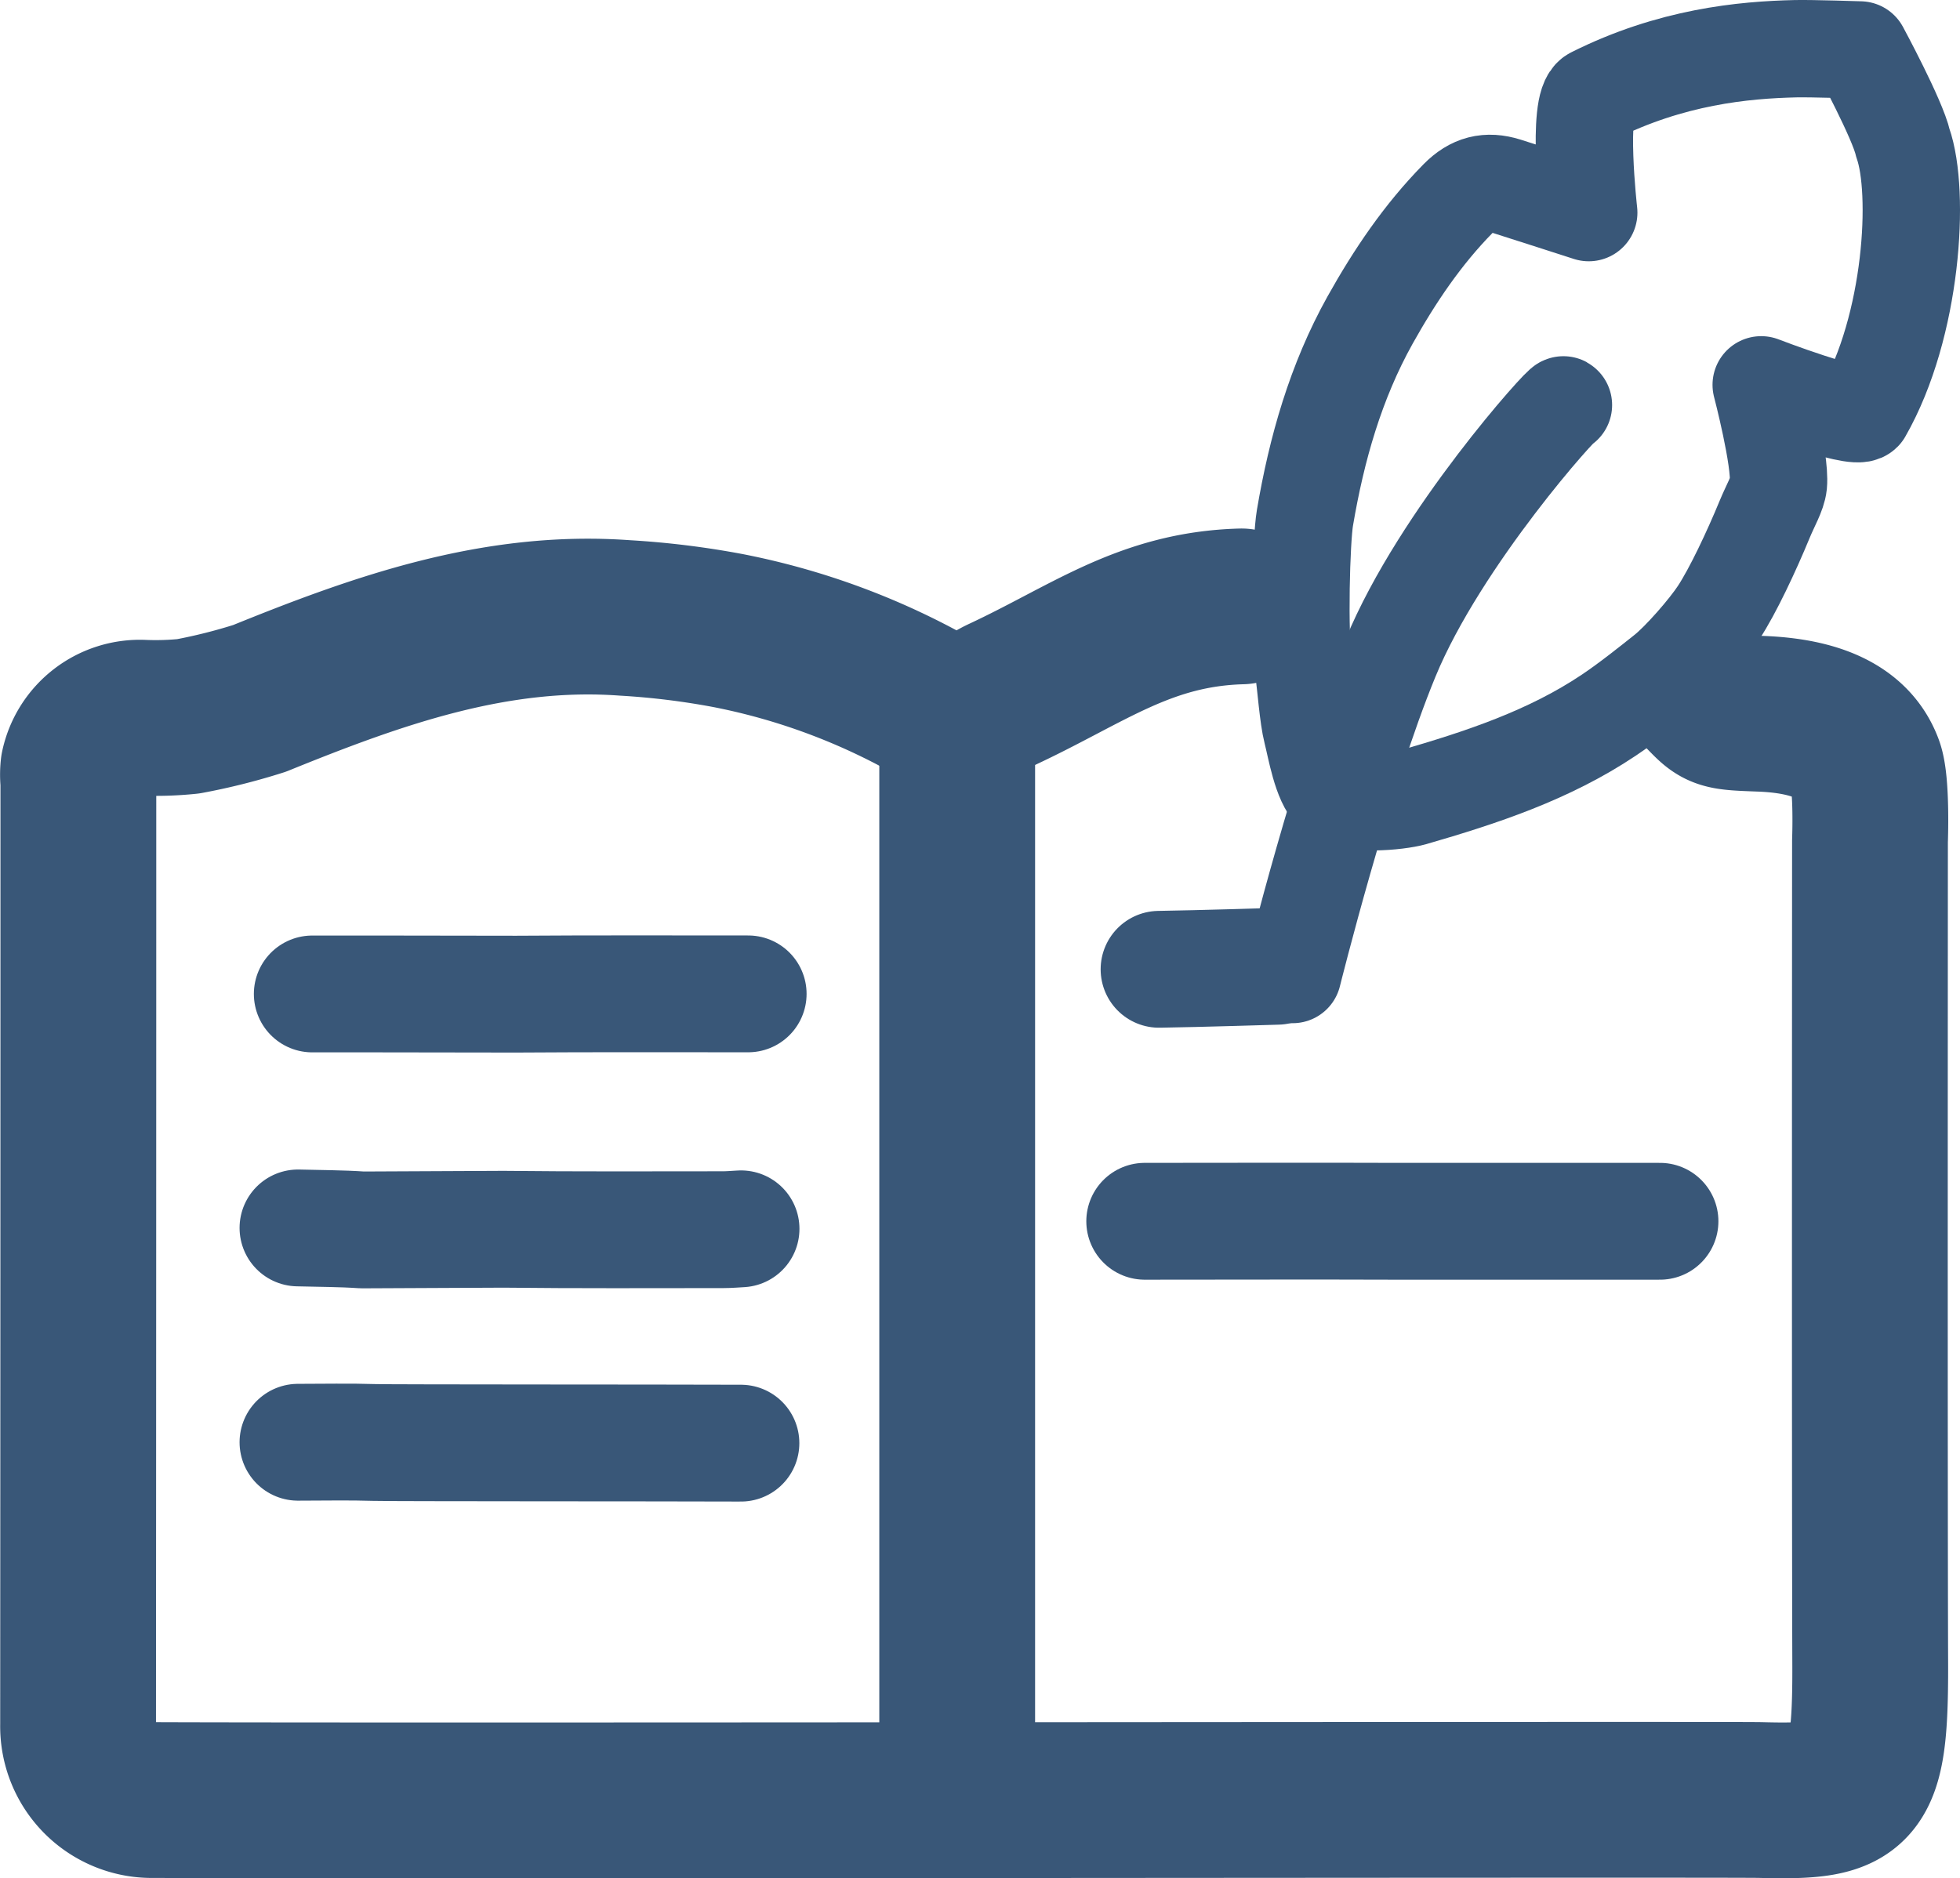 <svg id="Layer_1" data-name="Layer 1" xmlns="http://www.w3.org/2000/svg" viewBox="0 0 503.23 482.36"><defs><style>.cls-1,.cls-2,.cls-3{fill:none;stroke:#395778;stroke-linecap:round;stroke-linejoin:round;}.cls-1{stroke-width:40px;}.cls-2{stroke-width:30px;}.cls-3{stroke-width:25px;}</style></defs><title>census-icon</title><path class="cls-1" d="M324.64,161.77c-24.82.68-39.37,12.29-61.51,22.62-3.22,1.5-6,3.81-9.24,5.36a5.53,5.53,0,0,1-4.49,0A174.89,174.89,0,0,0,192.91,168a207.85,207.85,0,0,0-26.59-3.27c-33.25-2.42-63.48,8.34-93.77,20.65A151,151,0,0,1,54.2,190a81,81,0,0,1-11.71.36A16.14,16.14,0,0,0,26,203.15a16.56,16.56,0,0,0,0,3.66q0,121.1-.07,242.18a18.94,18.94,0,0,0,19.33,19.33c67.41.27,403.92-.23,412.8,0,24.63.61,28.08-1.49,28-34.46C485.89,384,486,222,486,222s.56-14.68-1.13-19.18c-2.64-7.07-9.74-12.84-27-13.48-10.67-.39-10.36-.41-15.13-5.33" transform="translate(-5.88 -6.04)"/><path class="cls-1" d="M251.64,191.22V465.73" transform="translate(-5.88 -6.04)"/><path class="cls-2" d="M82.39,376.43c6.57,0,13.15-.15,19.72.06,4.11.13,74.31.09,94,.17" transform="translate(-5.88 -6.04)"/><path class="cls-2" d="M333.83,254.19s-20.27.63-30.36.78" transform="translate(-5.88 -6.04)"/><path class="cls-2" d="M432.08,319.68H364c-21.4-.08-42.81,0-64.21,0" transform="translate(-5.88 -6.04)"/><path class="cls-2" d="M86.06,261.3c5.81,0,11.62,0,17.43,0l34.86.05c19.87-.14,39.75-.07,59.62-.07" transform="translate(-5.88 -6.04)"/><path class="cls-2" d="M82.39,321.39c5.5.15,11,.13,16.51.51l36.24-.17c18.8.21,37.61.12,56.41.11,1.53,0,3.06-.14,4.59-.22" transform="translate(-5.88 -6.04)"/><path class="cls-3" d="M458.07,104.87s24.05,9.27,26.15,7.09c12.71-22.22,14.68-56.61,10.24-69.14-1.38-6.16-11-23.95-11-23.95s-12.41-.41-16.54-.32c-13.35.3-32,2.05-52,12.09-4.29,2.14-1.13,30-1.13,30s-18.16-5.86-21.25-6.82c-4.83-1.5-8.58-.56-12.25,3.16-9.16,9.3-16.35,20-22.65,31.27-8.83,15.84-13.72,33.09-16.72,50.79-.95,5.61-1.61,29.43-.3,39.12.52,3.82,1.13,12.08,2.09,15.82,1.06,4.12,2.45,12.86,5.6,15.73,3.77,3.43,16.59,2.17,20.38,1.08,17.54-5.07,34.89-10.8,50.24-21.08,5-3.34,10.88-8.05,14.41-10.86,4.06-3.22,10.94-11.14,13.78-15.46,3.67-5.58,8.44-15.74,11.82-23.94,1.45-3.53,3.3-6.61,3.54-9C463.08,124,458.07,104.87,458.07,104.87Z" transform="translate(-5.88 -6.04)"/><path class="cls-3" d="M407.29,110.06c.43-1.45-31.61,33.93-44.39,64.95-12.34,29.94-25.13,81.3-25.13,81.3" transform="translate(-5.88 -6.04)"/></svg>